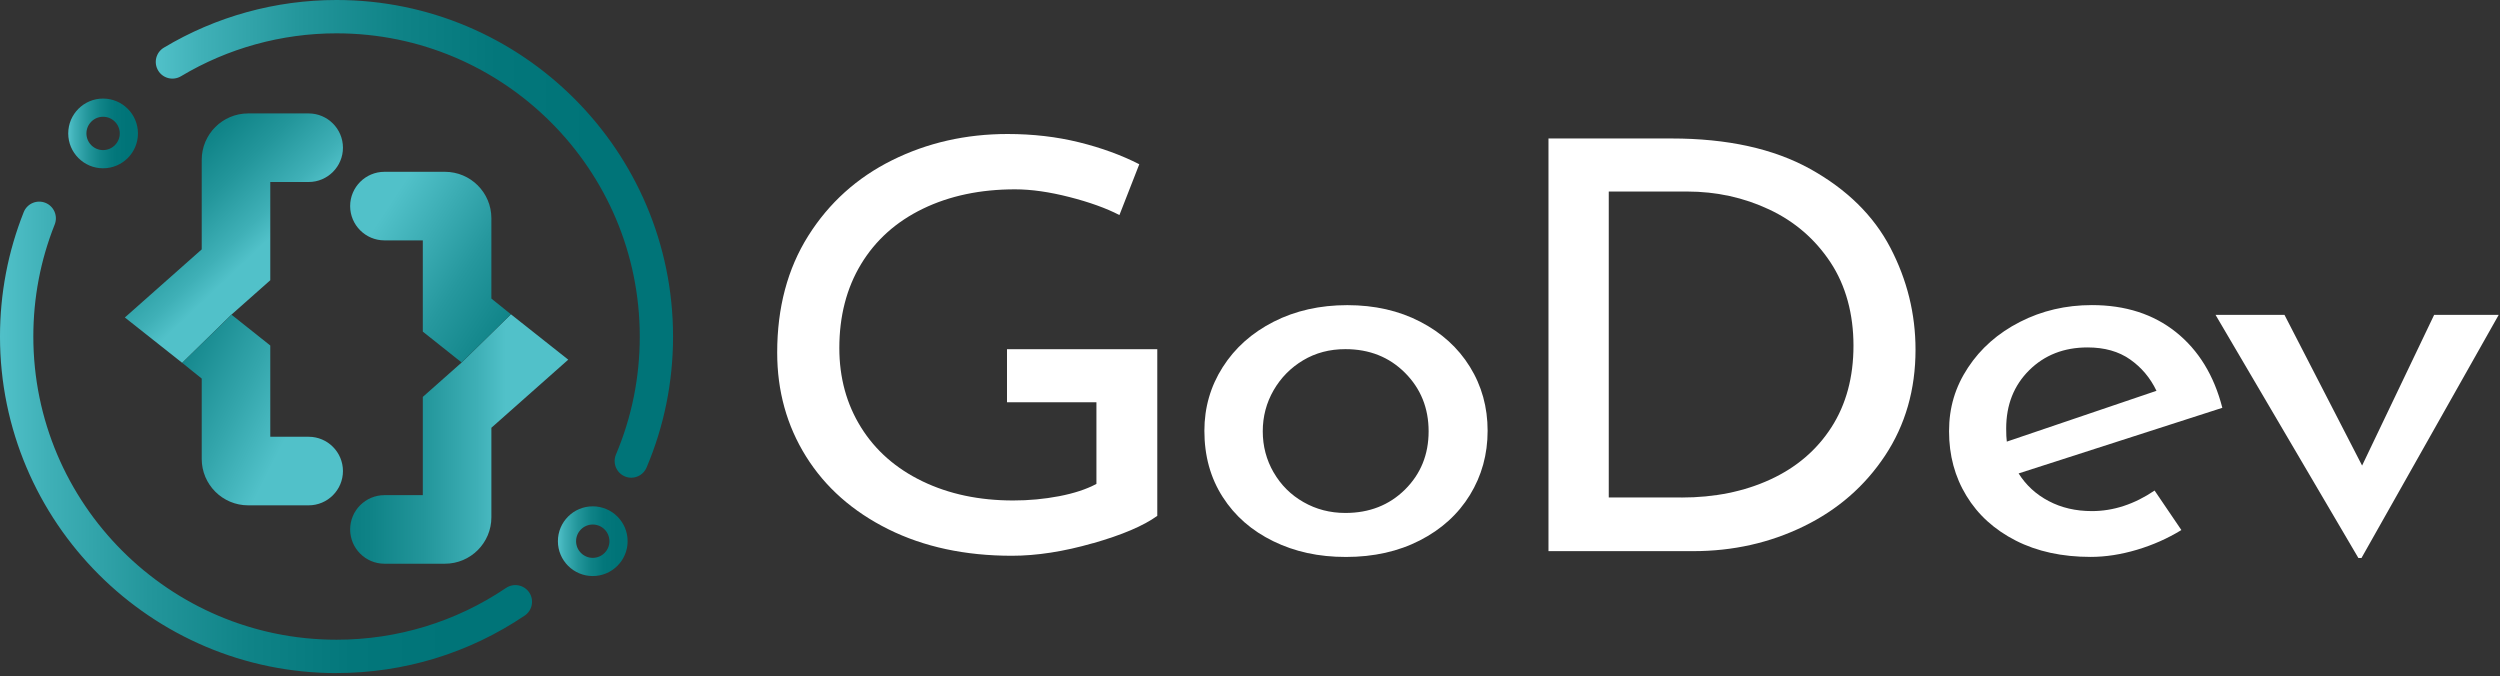 <svg width="525" height="142" viewBox="0 0 525 142" fill="none" xmlns="http://www.w3.org/2000/svg">
<rect x="0" y="0" width="525" height="142" fill="#333333" stroke="none"/>
<path d="M229.52 114.07C223.39 115.83 217.72 116.71 212.5 116.71C202.67 116.71 194.02 114.85 186.55 111.14C179.07 107.42 173.31 102.33 169.27 95.86C165.23 89.39 163.21 82.12 163.21 74.04C163.21 64.61 165.38 56.44 169.73 49.53C174.08 42.62 179.95 37.32 187.34 33.65C194.73 29.98 202.82 28.14 211.6 28.14C216.9 28.14 221.9 28.72 226.6 29.88C231.3 31.04 235.51 32.58 239.25 34.49L235.08 45.16C232.3 43.72 228.8 42.46 224.58 41.38C220.36 40.3 216.56 39.76 213.17 39.76C205.87 39.76 199.41 41.12 193.8 43.84C188.19 46.56 183.87 50.43 180.82 55.47C177.78 60.5 176.26 66.38 176.26 73.09C176.26 79.32 177.78 84.88 180.82 89.75C183.86 94.63 188.17 98.4 193.73 101.08C199.29 103.76 205.64 105.1 212.77 105.1C216.07 105.1 219.29 104.8 222.42 104.2C225.55 103.6 228.16 102.74 230.25 101.62V84.48H211.47V73.33H243.03V108.33C240.16 110.41 235.66 112.33 229.53 114.08L229.52 114.07Z" fill="white"/>
<path d="M256.78 77.09C259.34 73.06 262.91 69.88 267.47 67.56C272.03 65.24 277.19 64.08 282.93 64.08C288.67 64.08 293.78 65.24 298.25 67.56C302.73 69.88 306.21 73.03 308.68 77.03C311.16 81.03 312.4 85.5 312.4 90.46C312.4 95.42 311.16 99.91 308.68 103.95C306.2 107.99 302.7 111.16 298.18 113.48C293.66 115.8 288.48 116.96 282.66 116.96C276.84 116.96 271.92 115.86 267.4 113.66C262.88 111.46 259.33 108.37 256.77 104.37C254.2 100.37 252.92 95.74 252.92 90.47C252.92 85.6 254.2 81.14 256.77 77.1L256.78 77.09ZM267.47 99.21C268.99 101.85 271.08 103.93 273.73 105.44C276.38 106.96 279.32 107.72 282.53 107.72C287.57 107.72 291.74 106.08 295.05 102.81C298.35 99.53 300.01 95.46 300.01 90.58C300.01 85.7 298.36 81.61 295.05 78.29C291.74 74.98 287.57 73.32 282.53 73.32C279.22 73.32 276.27 74.1 273.66 75.66C271.05 77.22 268.98 79.32 267.46 81.95C265.94 84.59 265.18 87.46 265.18 90.58C265.18 93.7 265.94 96.57 267.46 99.21H267.47Z" fill="white"/>
<path d="M325.19 29.08H351.01C362.75 29.08 372.46 31.22 380.16 35.49C387.85 39.77 393.46 45.28 396.98 52.03C400.5 58.78 402.26 65.92 402.26 73.43C402.26 81.82 400.13 89.23 395.87 95.67C391.61 102.1 385.91 107.06 378.78 110.53C371.65 114.01 363.91 115.74 355.57 115.74H325.18V29.08H325.19ZM353.1 104.48C360.06 104.48 366.27 103.22 371.75 100.7C377.23 98.18 381.51 94.53 384.6 89.73C387.68 84.94 389.23 79.22 389.23 72.59C389.23 65.96 387.62 59.96 384.4 55.09C381.18 50.22 376.9 46.52 371.55 44C366.2 41.48 360.44 40.22 354.27 40.22H337.84V104.47H353.1V104.48Z" fill="white"/>
<path d="M452.48 103.04L458.09 111.31C455.22 113.07 452.11 114.45 448.76 115.45C445.41 116.45 442.17 116.95 439.04 116.95C433.04 116.95 427.8 115.81 423.32 113.53C418.84 111.25 415.38 108.12 412.95 104.12C410.51 100.12 409.3 95.61 409.3 90.57C409.3 85.53 410.62 81.24 413.28 77.2C415.93 73.17 419.56 69.97 424.17 67.61C428.78 65.25 433.82 64.07 439.3 64.07C446.34 64.07 452.23 65.97 456.97 69.76C461.71 73.56 464.95 78.85 466.69 85.64L423.91 99.42C425.47 101.9 427.58 103.84 430.24 105.23C432.89 106.63 435.91 107.33 439.3 107.33C443.82 107.33 448.21 105.89 452.47 103.01L452.48 103.04ZM426.13 77.75C422.91 80.95 421.3 85.02 421.3 89.98C421.3 91.18 421.34 92.1 421.43 92.74L452.86 82.07C451.56 79.35 449.71 77.16 447.32 75.48C444.93 73.8 441.95 72.96 438.39 72.96C433.43 72.96 429.35 74.56 426.13 77.75Z" fill="white"/>
<path d="M524.73 66.12L495.91 117.18H495.26L465.26 66.12H479.74L496.04 97.77L511.17 66.12H524.73Z" fill="white"/>
<path d="M70.67 141.35C31.7 141.35 0 109.64 0 70.67C0 61.65 1.68 52.86 4.98 44.55C5.7 42.75 7.73 41.88 9.53 42.59C11.33 43.31 12.2 45.34 11.49 47.14C8.51 54.62 7 62.54 7 70.67C7 105.78 35.56 134.34 70.67 134.34C83.43 134.34 95.74 130.58 106.27 123.47C107.87 122.39 110.05 122.81 111.13 124.41C112.21 126.01 111.79 128.19 110.19 129.27C98.5 137.17 84.83 141.34 70.67 141.34V141.35Z" fill="url(#paint0_linear_0_1)"/>
<path d="M132.57 100.32C132.11 100.32 131.65 100.23 131.21 100.04C129.43 99.29 128.6 97.23 129.35 95.45C132.67 87.6 134.35 79.26 134.35 70.67C134.35 35.56 105.79 7 70.68 7C59.14 7 47.85 10.12 38.01 16.01C36.35 17 34.2 16.47 33.21 14.81C32.22 13.15 32.75 11 34.41 10.01C45.33 3.46 57.87 0 70.67 0C109.64 0 141.34 31.7 141.34 70.67C141.34 80.21 139.47 89.47 135.78 98.18C135.21 99.52 133.92 100.32 132.55 100.32H132.57Z" fill="url(#paint1_linear_0_1)"/>
<path d="M124.48 120.97C120.44 120.97 117.16 117.69 117.16 113.65C117.16 109.61 120.44 106.33 124.48 106.33C128.52 106.33 131.8 109.61 131.8 113.65C131.8 117.69 128.52 120.97 124.48 120.97ZM124.48 110.15C122.55 110.15 120.98 111.72 120.98 113.65C120.98 115.58 122.55 117.15 124.48 117.15C126.41 117.15 127.98 115.58 127.98 113.65C127.98 111.72 126.41 110.15 124.48 110.15Z" fill="url(#paint2_linear_0_1)"/>
<path d="M21.65 35.34C17.61 35.34 14.33 32.06 14.33 28.02C14.33 23.98 17.61 20.7 21.65 20.7C25.69 20.7 28.97 23.98 28.97 28.02C28.97 32.06 25.69 35.34 21.65 35.34ZM21.65 24.52C19.72 24.52 18.15 26.09 18.15 28.02C18.15 29.95 19.72 31.52 21.65 31.52C23.58 31.52 25.15 29.95 25.15 28.02C25.15 26.09 23.58 24.52 21.65 24.52Z" fill="url(#paint3_linear_0_1)"/>
<path d="M48.61 66.07L56.76 58.85V38.22H64.82C68.79 38.22 72.02 34.99 72.02 31.02C72.02 27.05 68.79 23.82 64.82 23.82H52.11C46.73 23.82 42.36 28.19 42.36 33.57V52.37L26.22 66.67L38.26 76.2" fill="url(#paint4_linear_0_1)"/>
<path d="M38.26 76.2L42.36 79.5V96.37C42.36 101.75 46.73 106.12 52.11 106.12H64.82C68.79 106.12 72.02 102.89 72.02 98.92C72.02 94.95 68.79 91.72 64.82 91.72H56.76V72.56L48.61 66.08" fill="url(#paint5_linear_0_1)"/>
<path d="M96.94 76.13L88.79 83.35V103.98H80.73C76.76 103.98 73.53 107.21 73.53 111.18C73.53 115.15 76.76 118.38 80.73 118.38H93.44C98.82 118.38 103.19 114.01 103.19 108.63V89.83L119.33 75.53L107.29 66" fill="url(#paint6_linear_0_1)"/>
<path d="M107.29 66L103.19 62.7V45.83C103.19 40.45 98.82 36.08 93.44 36.08H80.73C76.76 36.08 73.53 39.31 73.53 43.28C73.53 47.25 76.76 50.48 80.73 50.48H88.79V69.64L96.94 76.12" fill="url(#paint7_linear_0_1)"/>
<defs>
<linearGradient id="paint0_linear_0_1" x1="0" y1="91.85" x2="111.73" y2="91.85" gradientUnits="userSpaceOnUse">
<stop stop-color="#51C1C9"/>
<stop offset="0.09" stop-color="#3FB0B7"/>
<stop offset="0.28" stop-color="#23969B"/>
<stop offset="0.47" stop-color="#0F8387"/>
<stop offset="0.66" stop-color="#03777B"/>
<stop offset="0.85" stop-color="#007478"/>
</linearGradient>
<linearGradient id="paint1_linear_0_1" x1="32.7" y1="50.16" x2="141.35" y2="50.16" gradientUnits="userSpaceOnUse">
<stop stop-color="#51C1C9"/>
<stop offset="0.09" stop-color="#3FB0B7"/>
<stop offset="0.28" stop-color="#23969B"/>
<stop offset="0.47" stop-color="#0F8387"/>
<stop offset="0.66" stop-color="#03777B"/>
<stop offset="0.85" stop-color="#007478"/>
</linearGradient>
<linearGradient id="paint2_linear_0_1" x1="117.15" y1="113.65" x2="131.8" y2="113.65" gradientUnits="userSpaceOnUse">
<stop stop-color="#51C1C9"/>
<stop offset="0.09" stop-color="#3FB0B7"/>
<stop offset="0.28" stop-color="#23969B"/>
<stop offset="0.47" stop-color="#0F8387"/>
<stop offset="0.66" stop-color="#03777B"/>
<stop offset="0.85" stop-color="#007478"/>
</linearGradient>
<linearGradient id="paint3_linear_0_1" x1="14.33" y1="28.01" x2="28.97" y2="28.01" gradientUnits="userSpaceOnUse">
<stop stop-color="#51C1C9"/>
<stop offset="0.09" stop-color="#3FB0B7"/>
<stop offset="0.28" stop-color="#23969B"/>
<stop offset="0.47" stop-color="#0F8387"/>
<stop offset="0.66" stop-color="#03777B"/>
<stop offset="0.85" stop-color="#007478"/>
</linearGradient>
<linearGradient id="paint4_linear_0_1" x1="64.29" y1="63.33" x2="17.63" y2="14.35" gradientUnits="userSpaceOnUse">
<stop offset="0.22" stop-color="#51C1C9"/>
<stop offset="0.29" stop-color="#3FB0B7"/>
<stop offset="0.44" stop-color="#23969B"/>
<stop offset="0.58" stop-color="#0F8387"/>
<stop offset="0.73" stop-color="#03777B"/>
<stop offset="0.87" stop-color="#007478"/>
</linearGradient>
<linearGradient id="paint5_linear_0_1" x1="62.36" y1="92.73" x2="8.72" y2="65.68" gradientUnits="userSpaceOnUse">
<stop offset="0.04" stop-color="#51C1C9"/>
<stop offset="0.24" stop-color="#34A6AC"/>
<stop offset="0.54" stop-color="#0E8186"/>
<stop offset="0.71" stop-color="#007478"/>
</linearGradient>
<linearGradient id="paint6_linear_0_1" x1="106.12" y1="92.2" x2="50.04" y2="92.19" gradientUnits="userSpaceOnUse">
<stop stop-color="#51C1C9"/>
<stop offset="0.1" stop-color="#3FB0B7"/>
<stop offset="0.3" stop-color="#23969B"/>
<stop offset="0.5" stop-color="#0F8387"/>
<stop offset="0.7" stop-color="#03777B"/>
<stop offset="0.9" stop-color="#007478"/>
</linearGradient>
<linearGradient id="paint7_linear_0_1" x1="80.17" y1="45.3" x2="145.2" y2="87.99" gradientUnits="userSpaceOnUse">
<stop stop-color="#51C1C9"/>
<stop offset="0.27" stop-color="#26989E"/>
<stop offset="0.49" stop-color="#0A7E82"/>
<stop offset="0.62" stop-color="#007478"/>
</linearGradient>
</defs>
</svg>
